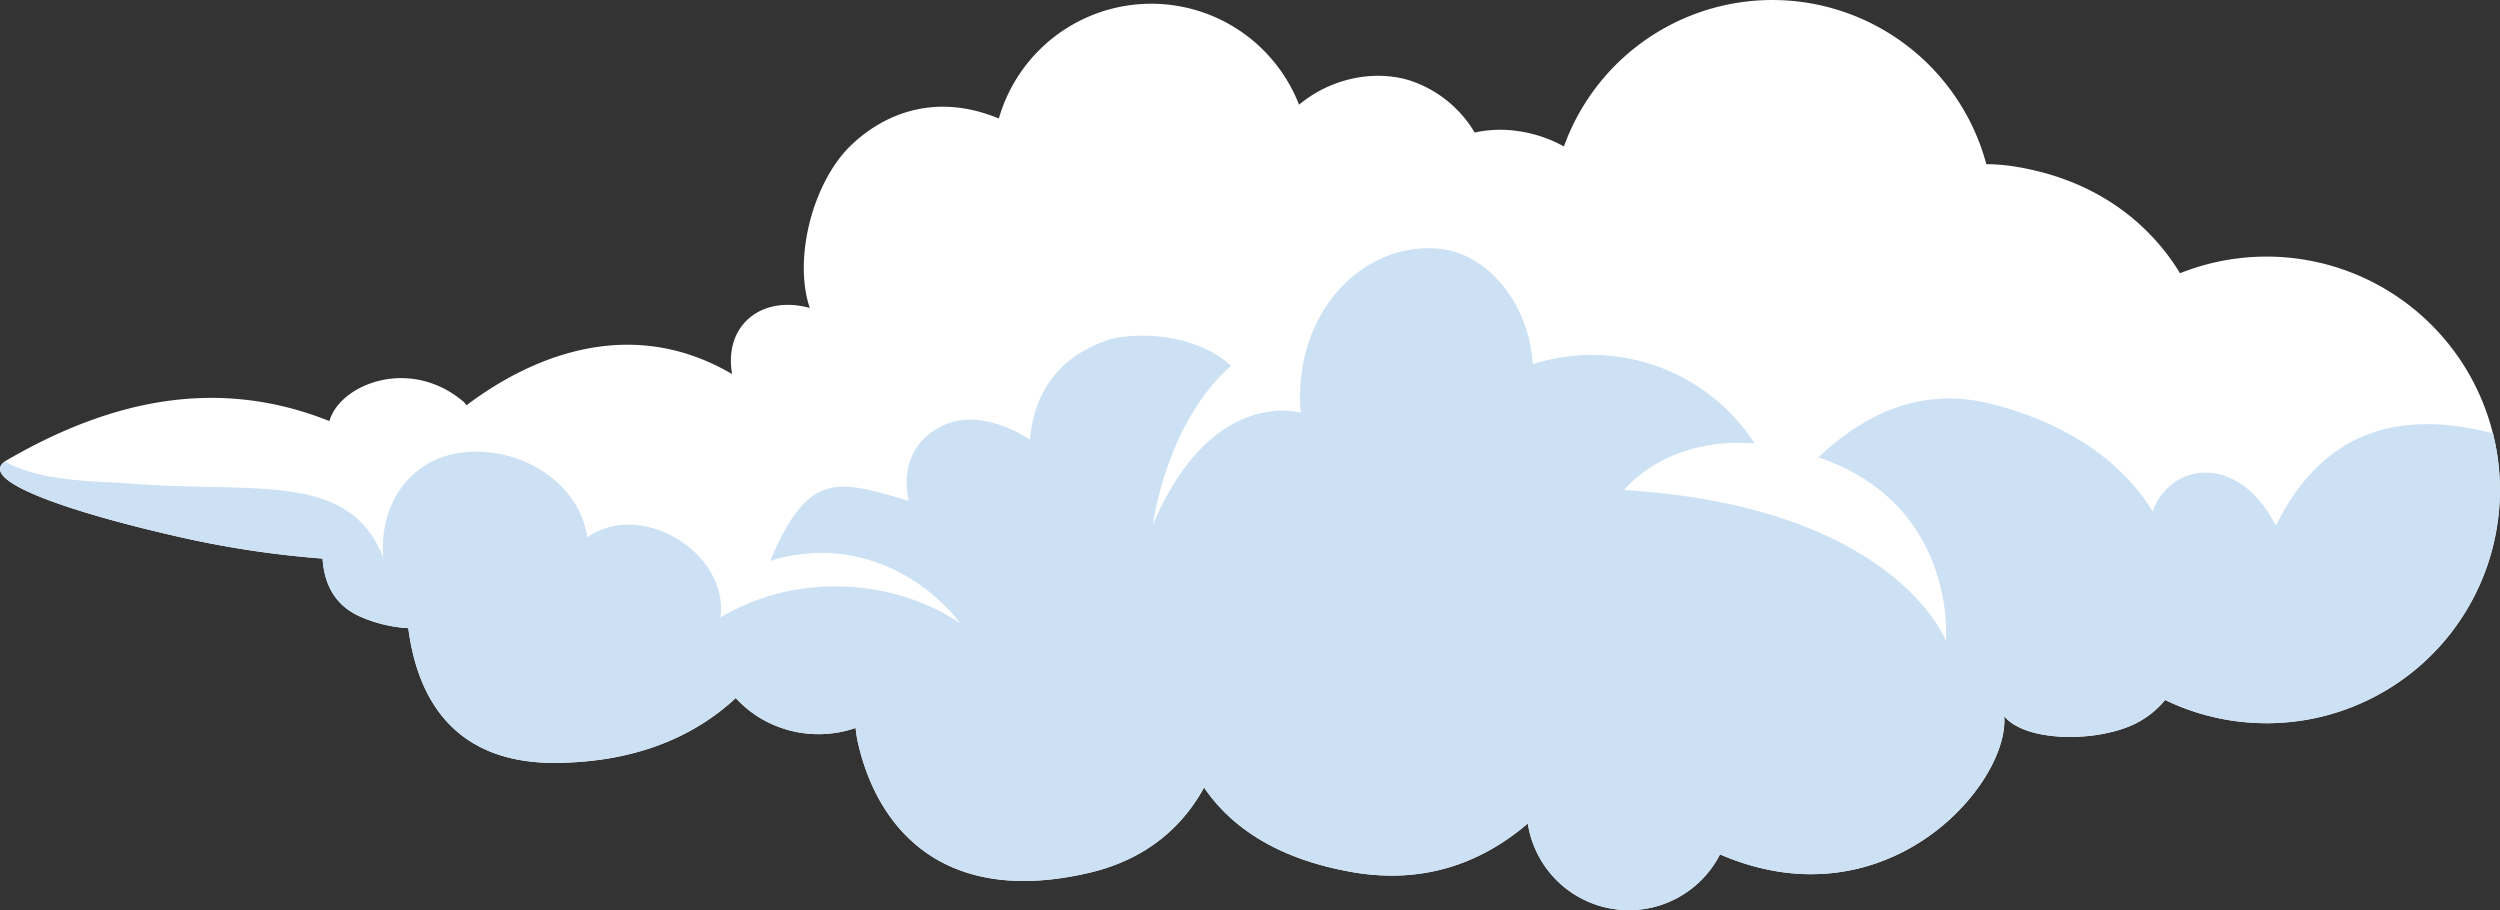<svg xmlns="http://www.w3.org/2000/svg" xmlns:xlink="http://www.w3.org/1999/xlink" width="664.558" height="241.943" viewBox="0 0 664.558 241.943"><rect x="0" y="0" width="664.558" height="241.943" fill="#333333" stroke="none"/><defs><clipPath id="a"><rect width="664.558" height="241.943" fill="none"></rect></clipPath></defs><g clip-path="url(#a)"><path d="M45.421,142.22a263.2,263.2,0,0,0,40.328,6.266c.383,6.1,2.816,12.3,10.092,15.453a36.765,36.765,0,0,0,12.7,3.04c2.252,17.6,11.319,36.165,39.64,35.813,22.778-.3,37.712-8.222,47.407-17.248a29.154,29.154,0,0,0,12.588,8.106,30.159,30.159,0,0,0,19.268-.151c.118,1.111.263,2.2.479,3.291,4.886,22.683,22.183,44.444,61.632,35.216,15.991-3.761,25.207-12.99,30.513-22.664,6.979,10.237,19.062,18.944,39.489,22.5,19.753,3.411,35.026-3.069,46.568-12.945a27.192,27.192,0,0,0,51.093,8.218c44.281,19.133,77.026-18.685,75.542-36.746,5.434,6.724,23.83,7.126,34.438,2.2a24.406,24.406,0,0,0,8.342-6.5A62.014,62.014,0,1,0,579.5,72.632c-5.866-9.67-18.355-23.82-42.7-28.162a52.317,52.317,0,0,0-8.786-.833,58.892,58.892,0,0,0-112.289-4.695A34.784,34.784,0,0,0,403.6,34.861a31.7,31.7,0,0,0-11.59.369,31.539,31.539,0,0,0-17.236-13.844c-10.052-3.052-21.442-.271-29.456,6.447a42.162,42.162,0,0,0-79.8,3.67c-17.715-7.335-31.4-.5-39.328,7.154-10.113,9.756-15.374,30.04-10.928,43.212-12.737-3.533-22.927,4.526-20.651,17.57-28.594-16.79-55.8-2.912-70.619,8.305-.2-.285-.426-.568-.65-.854-14.326-12.264-33.032-4.737-35.774,5.043-28.482-11.37-56.652-6.516-85.785,10.412-.179.11-.334.222-.489.334-7.24,5.1,17.128,13.3,44.131,19.541" transform="translate(-0.001 0.001)" fill="#fff"></path><path d="M45.421,108.614a263.2,263.2,0,0,0,40.328,6.266c.383,6.1,2.816,12.3,10.092,15.453a36.765,36.765,0,0,0,12.7,3.04c2.252,17.6,11.319,36.165,39.64,35.813,22.778-.3,37.712-8.222,47.407-17.248a29.154,29.154,0,0,0,12.588,8.106,30.159,30.159,0,0,0,19.268-.151c.118,1.111.263,2.2.479,3.291,4.886,22.683,22.183,44.444,61.632,35.216,15.991-3.761,25.207-12.99,30.513-22.664,6.979,10.237,19.062,18.944,39.489,22.5,19.753,3.411,35.026-3.069,46.568-12.945a27.192,27.192,0,0,0,51.093,8.218c44.281,19.133,77.026-18.685,75.542-36.746,5.434,6.724,23.83,7.126,34.438,2.2a24.406,24.406,0,0,0,8.342-6.5A62.009,62.009,0,0,0,662.7,81.573c-20.58-5.255-43.621-4-57.713,24.541-9.878-19.259-27.842-17.032-32.761-3.78-8.205-13.361-22.86-23.5-42.888-28.567-20.413-5.2-35.642,4.521-45.944,14.19l.791.275c36.241,12.865,33.093,48.536,33.093,48.536s-13.436-35.674-85.518-40.114c0,0,10.867-14.259,34.67-12.378a51.554,51.554,0,0,0-58.991-21.067,45.33,45.33,0,0,0-.833-5.986C403.993,45.11,394.657,33.532,382.309,32.5c-20.7-1.763-38.747,17.8-36.53,43.607,0,0-23.71-7.091-39.342,29.839,0,0,3.458-27.1,20.81-42.3-9.752-9.106-26.713-8.992-33.015-6.785-14.616,5.131-19.5,15.863-20.46,26.4,0,0-12.5-8.76-23.011-3.786-13.2,6.233-9.188,20.036-9.188,20.036-18.662-5.318-26.473-8.558-36.832,15.977,18.838-5.938,38.152.921,50.673,16.69-18.624-12.568-44.617-13.255-63.9-1.64,2.3-17.257-21.207-31.391-35.383-21.305-2.274-15.545-19.657-25.183-35.073-22.265-12.464,2.388-20.231,13.654-19.192,27.569C92.789,91.7,68.193,97.466,35.783,95.007c-10.918-.829-24.563-.44-34.493-5.934-7.24,5.1,17.128,13.3,44.131,19.541" transform="translate(-0.001 33.607)" fill="#cce1f4"></path></g></svg>